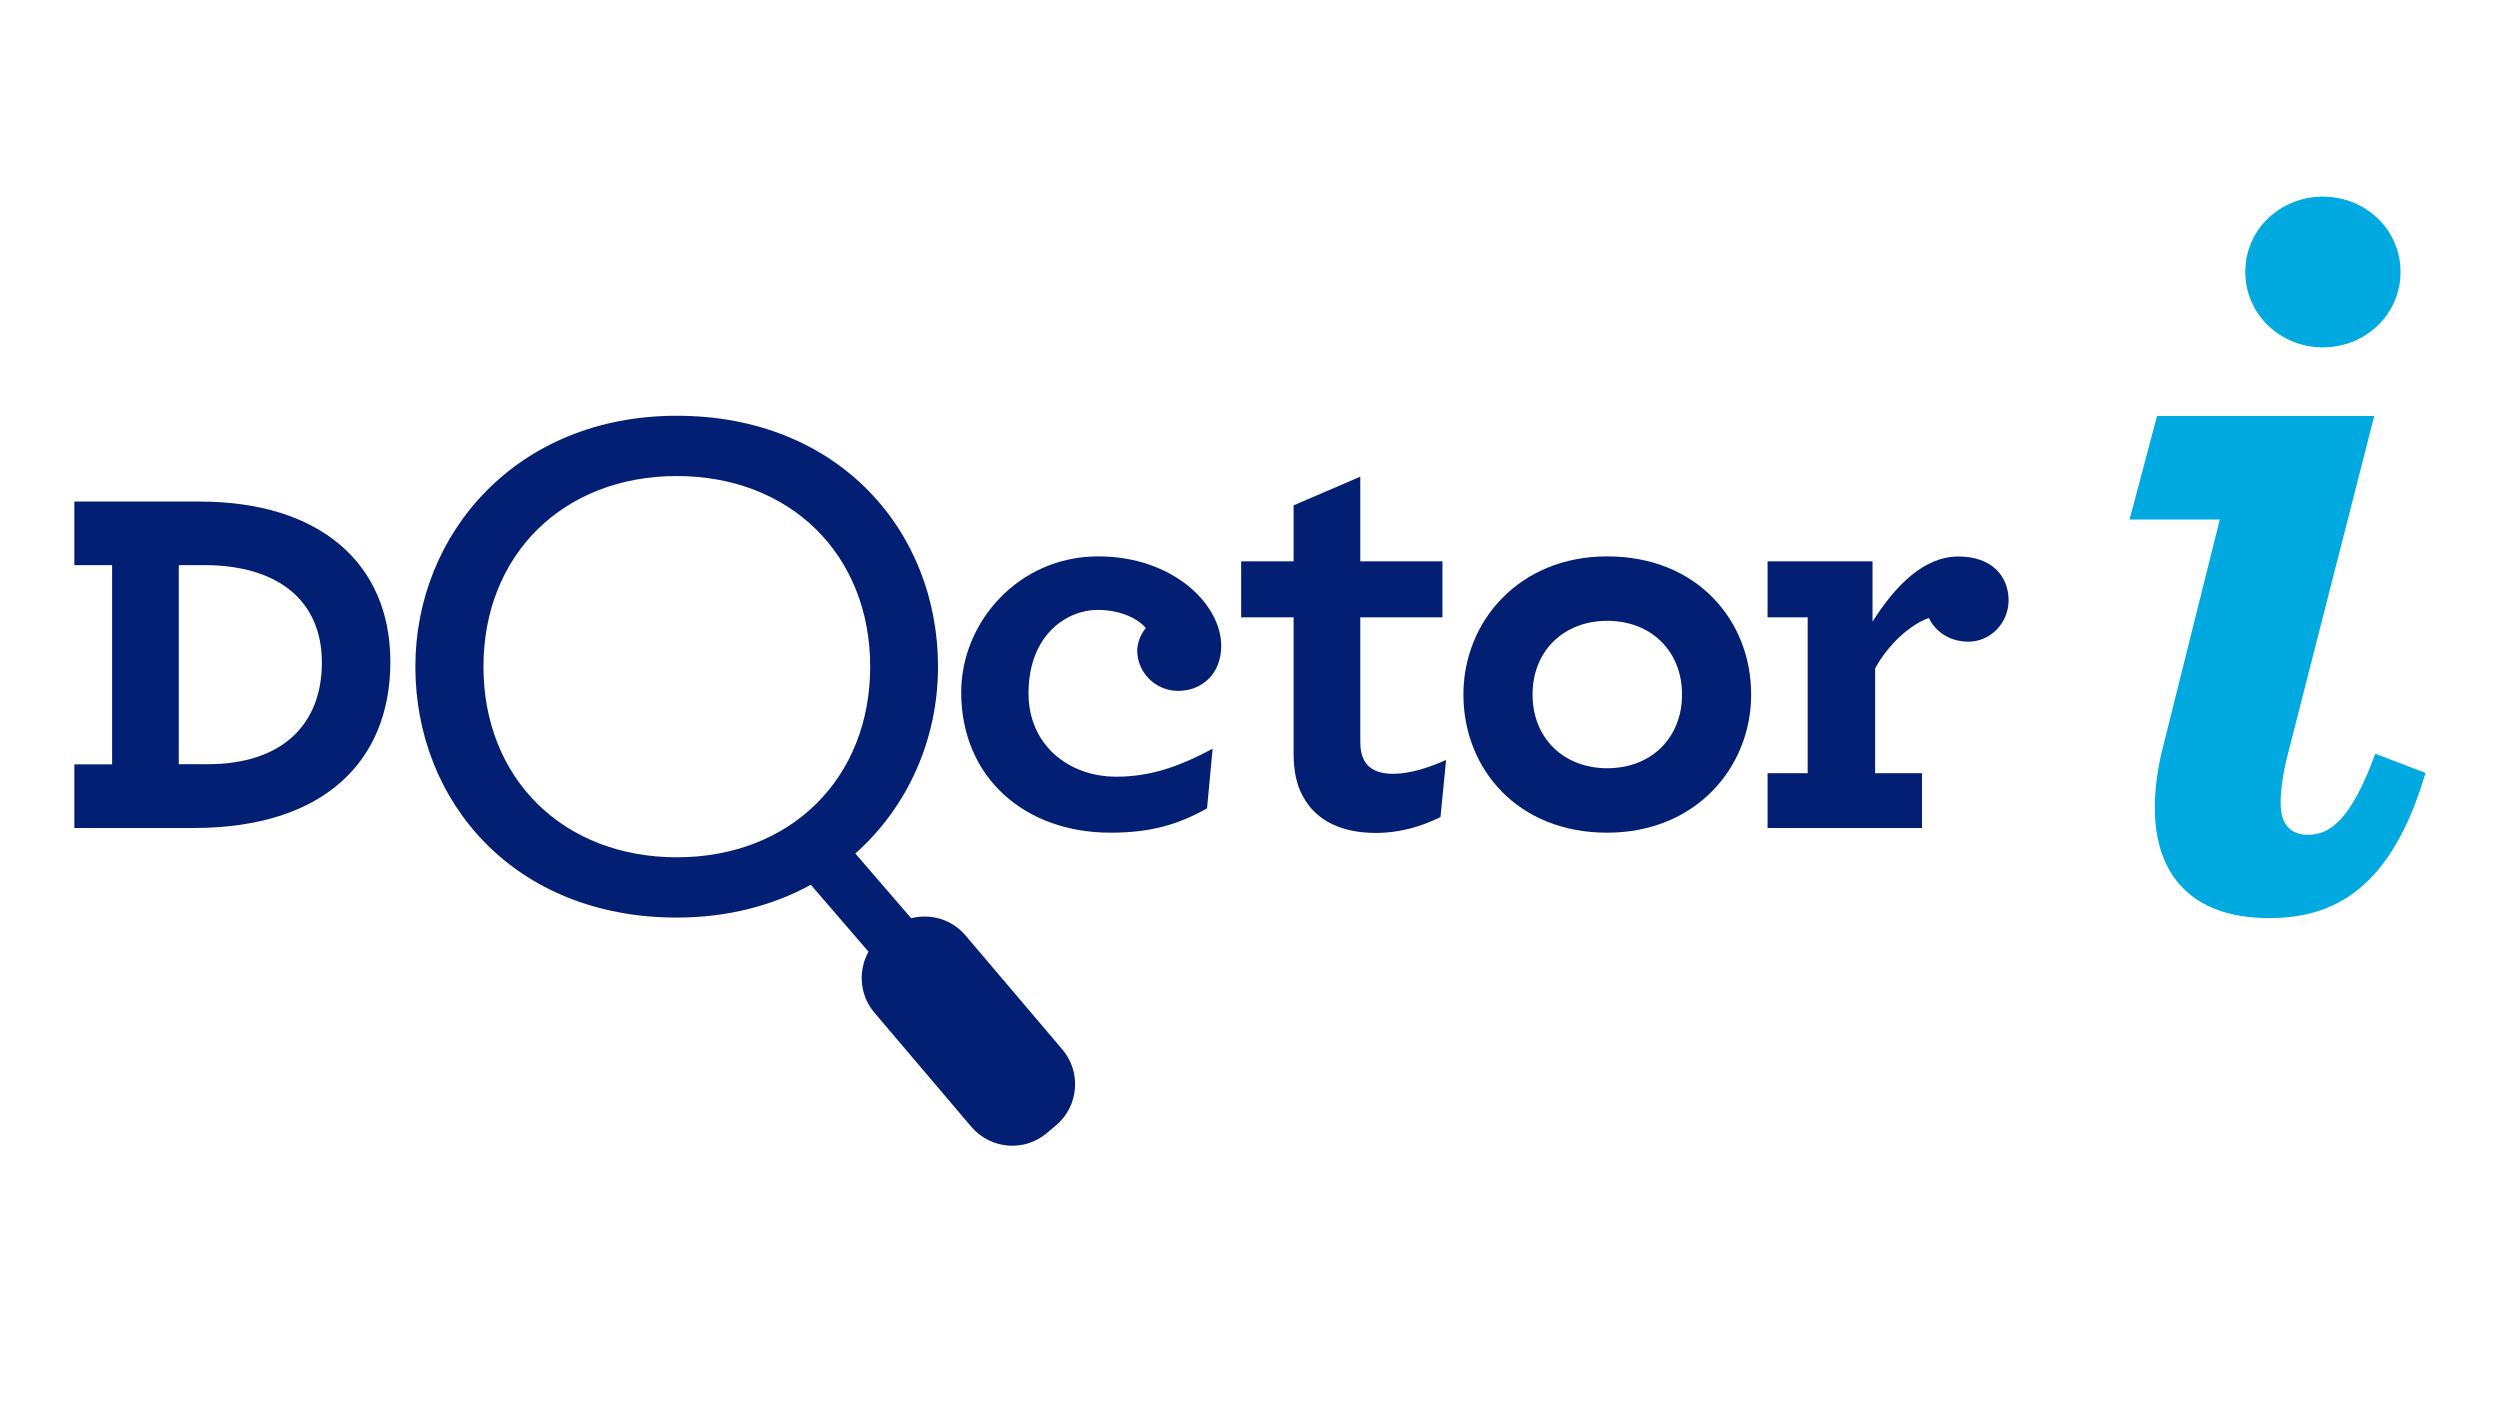 <?xml version="1.0" encoding="utf-8"?>
<!-- Generator: Adobe Illustrator 25.2.1, SVG Export Plug-In . SVG Version: 6.00 Build 0)  -->
<svg version="1.1" id="Capa_1" xmlns="http://www.w3.org/2000/svg" xmlns:xlink="http://www.w3.org/1999/xlink" x="0px" y="0px"
	 viewBox="0 0 1920 1080" style="enable-background:new 0 0 1920 1080;" xml:space="preserve">
<style type="text/css">
	.st0{fill-rule:evenodd;clip-rule:evenodd;fill:#031F73;}
	.st1{fill-rule:evenodd;clip-rule:evenodd;fill:#00A9E0;}
</style>
<g>
	<path class="st0" d="M57.1,587h29V434h-29v-48.8h96.2c92,0,146.5,47.2,146.5,123.1c0,76.6-51.4,127.6-151.1,127.6H57.1V587z
		 M159.4,586.9c57.8,0,87.8-30.9,87.8-78.1c0-48.3-34.7-74.8-90.5-74.8h-19.4v152.9H159.4z"/>
	<path class="st1" d="M1823.4,319.5l-65.8,257.6c-4.4,16.4-6.1,30.3-6.1,39.8c0,16.4,7.9,24.2,21,24.2c15.8,0,32.5-9.5,51.7-62.2
		l38.6,14.7c-26.3,89-70.2,111.5-120.2,111.5c-59.7,0-87.7-33.7-87.7-84.7c0-13,1.7-27.7,5.2-42.4l44.7-179h-69.3l21.1-79.5H1823.4z
		 M1784,151c32.5,0,59.6,25.1,59.6,57.9c0,32.8-27.2,57.9-59.6,57.9c-32.4,0-59.6-25.1-59.6-57.9C1724.3,176,1751.5,151,1784,151z"
		/>
	<path class="st0" d="M699.8,705.2c14.8-3.8,31.2,0.8,41.7,13.2l74.4,87.6c14.7,17.3,12.6,43.4-4.7,58.1l-7.1,6
		c-17.3,14.8-43.3,12.6-58.1-4.7l-74.4-87.6c-11.5-13.5-12.7-32.2-4.6-46.9"/>
	<path class="st0" d="M668.3,512c0-86.1-61.4-146.4-148.5-146.4c-87.1,0-148.5,60.3-148.5,146.4c0,86.1,61.4,146.4,148.5,146.4
		C606.9,658.4,668.3,598.1,668.3,512z M667.1,731l-44.4-51.5c-29,15.9-63.7,25.2-103,25.2C394.8,704.7,319,615.6,319,512
		c0-101.9,77.5-192.7,200.7-192.7c124.9,0,200.7,89.1,200.7,192.7c0,55.3-22.9,107.4-63.5,143.5l42.9,49.7c0,0,2.4,13.4-8.3,21.4
		C680.9,734.5,667.1,731,667.1,731z"/>
	<path id="Fill-4_7_" class="st0" d="M738.2,531.6c0-53.3,43.6-104.3,105.3-104.3c56.9,0,94.4,36.5,94.4,68.7
		c0,21.5-14.7,34.6-33.2,34.6c-17.1,0-31.3-14-31.3-30.9c0-6.1,2.8-13.1,6.6-17.3c-3.8-5.1-16.6-14-37-14
		c-23.7,0-53.1,19.2-53.1,64.1c0,39.3,30.4,64,67.4,64c25.1,0,47-7,74-21.5l-4.3,45.8c-22.3,12.6-43.6,18.7-74,18.7
		C787.5,639.6,738.2,597.5,738.2,531.6"/>
	<path id="Fill-6_8_" class="st0" d="M1000.6,611.5c-4.7-8.4-7.1-19.2-7.1-32.3V474.1h-40.3v-43h40.3v-43l51.2-22v65h63.1v43h-63.1
		v95.4c0,6.6,1,10.8,3.3,15c3.8,6.6,11.4,9.8,21.8,9.8c13.3,0,28.5-5.1,40.8-10.7l-4.3,43.9c-14.2,7-30.8,12.2-49.8,12.2
		C1031.5,639.6,1011.1,631.2,1000.6,611.5"/>
	<path id="Fill-8_9_" class="st0" d="M1542.6,461c0,17.3-13.8,31.8-30.8,31.8c-15.7,0-26.1-8.9-30.4-18.2
		c-14.7,5.1-31.8,21-41.3,38.8v80.4h36v42.1h-118.6v-42.1h30.8V474.1h-30.8v-43h80.6v46.3c17.5-27.6,39.4-50,65.9-50
		C1529.8,427.3,1542.6,442.7,1542.6,461"/>
	<path id="Fill-16_19_" class="st0" d="M1291.8,533.4c0-33.3-23.7-56.6-57.4-56.6s-57.4,23.3-57.4,56.6c0,33.3,23.7,56.6,57.4,56.6
		S1291.8,566.7,1291.8,533.4 M1123.9,533.4c0-56.1,42.7-106.1,110.5-106.1c68.8,0,110.5,49.1,110.5,106.1
		c0,56.1-42.7,106.1-110.5,106.1C1165.6,639.6,1123.9,590.5,1123.9,533.4"/>
</g>
</svg>

